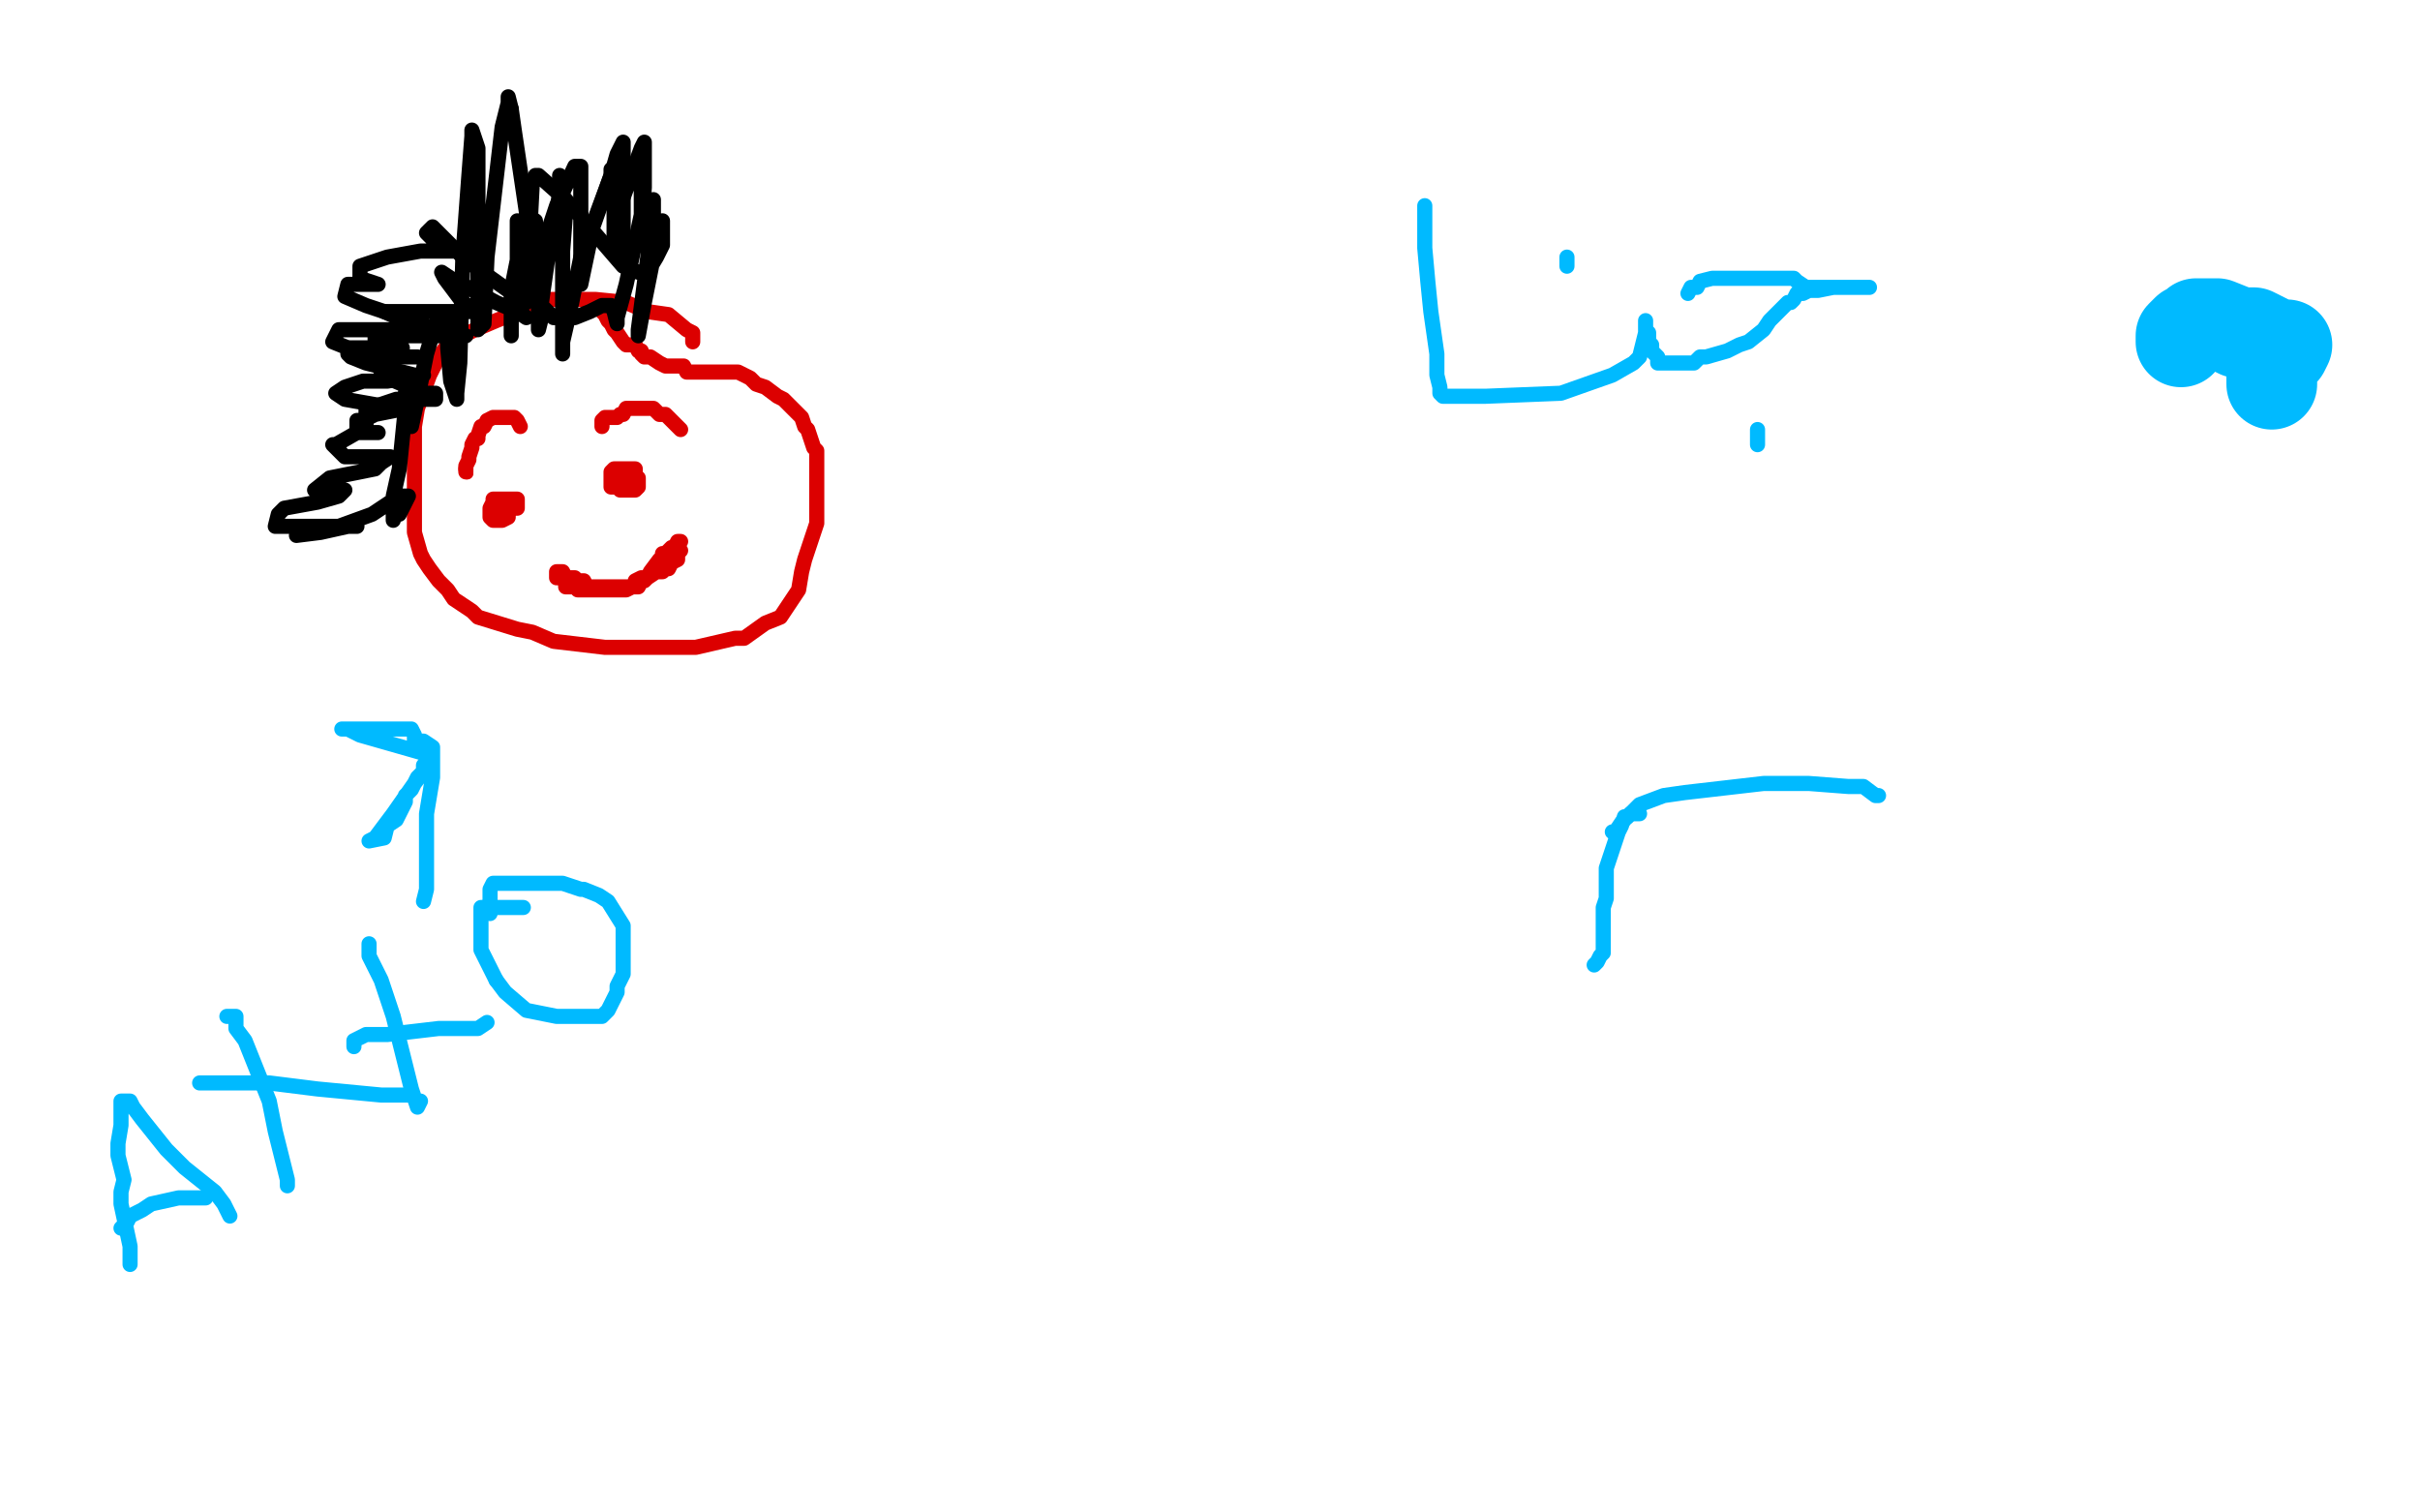 <?xml version="1.0" standalone="no"?>
<!DOCTYPE svg PUBLIC "-//W3C//DTD SVG 1.1//EN"
"http://www.w3.org/Graphics/SVG/1.1/DTD/svg11.dtd">

<svg width="800" height="500" version="1.1" xmlns="http://www.w3.org/2000/svg" xmlns:xlink="http://www.w3.org/1999/xlink" style="stroke-antialiasing: false"><desc>This SVG has been created on https://colorillo.com/</desc><rect x='0' y='0' width='800' height='500' style='fill: rgb(255,255,255); stroke-width:0' /><polyline points="721,113 721,111 721,111 722,110 722,110 723,109 723,109 724,109 726,107 727,107 729,107 731,107 733,107 738,109 740,110 743,110 745,110 747,111 751,113 754,114 755,114 756,114 755,116 754,117 753,117 753,118 752,120 751,123 751,125 751,127" style="fill: none; stroke: #00baff; stroke-width: 30; stroke-linejoin: round; stroke-linecap: round; stroke-antialiasing: false; stroke-antialias: 0; opacity: 1.0"/>
<polyline points="558,97 559,95 559,95 561,95 561,95 562,93 562,93 566,92 566,92 569,92 572,92 575,92 577,92 580,92 581,92 584,92 588,92 593,92 594,93 597,95 602,95 604,95 607,95 611,95 614,95 617,95 618,95 617,95 615,95 606,95 601,96 598,96 596,97 594,97 593,99 592,100 591,100 587,104 585,106 583,109 578,113 575,114 571,116 564,118 562,118 560,120 558,120 553,120 552,120 549,120 548,120 548,118 547,117 546,116 546,114 545,113 545,110 544,109 544,107 544,106 544,107 544,109 544,110 543,114 542,118 540,120 533,124 516,130 491,131 484,131 477,131 476,130 476,128 475,124 475,117 473,103 472,93 471,82 471,77 471,75 471,71 471,68" style="fill: none; stroke: #00baff; stroke-width: 5; stroke-linejoin: round; stroke-linecap: round; stroke-antialiasing: false; stroke-antialias: 0; opacity: 1.0"/>
<polyline points="581,142 581,144 581,144 581,145 581,145 581,147" style="fill: none; stroke: #00baff; stroke-width: 5; stroke-linejoin: round; stroke-linecap: round; stroke-antialiasing: false; stroke-antialias: 0; opacity: 1.0"/>
<polyline points="518,85 518,85 518,85 518,86 518,88" style="fill: none; stroke: #00baff; stroke-width: 5; stroke-linejoin: round; stroke-linecap: round; stroke-antialiasing: false; stroke-antialias: 0; opacity: 1.0"/>
<polyline points="621,263 620,263 620,263 616,260 616,260 611,260 611,260 598,259 590,259 583,259 557,262 550,263 542,266 536,272 534,275 533,275" style="fill: none; stroke: #00baff; stroke-width: 5; stroke-linejoin: round; stroke-linecap: round; stroke-antialiasing: false; stroke-antialias: 0; opacity: 1.0"/>
<polyline points="542,269 540,269 540,269 539,269 539,269 538,270 538,270 537,270 536,273 535,275 534,278 533,281 531,287 531,297 530,300 530,304 530,310 530,313 530,315 529,316 528,318 527,319" style="fill: none; stroke: #00baff; stroke-width: 5; stroke-linejoin: round; stroke-linecap: round; stroke-antialiasing: false; stroke-antialias: 0; opacity: 1.0"/>
<polyline points="229,113 229,111 229,111 229,110 229,110 227,109 227,109 221,104 221,104 214,103 214,103 207,100 197,99 190,99 185,99 180,99 176,100 172,102 169,104 164,106 157,109 155,110 153,111 148,114 145,118 144,120 142,124 138,135 137,141 137,148 137,156 137,162 137,172 137,176 139,183 140,185 142,188 145,192 148,195 150,198 156,202 158,204 171,208 176,209 183,212 200,214 207,214 212,214 226,214 230,214 243,211 246,211 253,206 258,204 260,201 264,195 265,189 266,185 270,173 270,172 270,168 270,162 270,159 270,155 270,154 270,149 269,148 267,142 266,141 265,138 264,137 261,134 259,132 257,131 253,128 250,127 248,125 244,123 242,123 240,123 237,123 233,123 227,123 226,121 225,121 224,121 222,121 221,121 220,121 218,120 215,118 214,118 213,118 212,117 212,116 211,116 210,114 209,114 208,114 207,114 206,113 204,110 203,109 202,107 201,106 200,104 199,103 198,102 197,102 196,100 195,100 194,99" style="fill: none; stroke: #dc0000; stroke-width: 5; stroke-linejoin: round; stroke-linecap: round; stroke-antialiasing: false; stroke-antialias: 0; opacity: 1.0"/>
<polyline points="225,142 224,141 224,141 221,138 221,138 220,137 220,137 218,137 218,137 216,135 216,135 215,135 214,135 212,135 211,135 210,135 208,135 207,135 206,137 205,137 204,138 201,138 200,138 199,139 199,141" style="fill: none; stroke: #dc0000; stroke-width: 5; stroke-linejoin: round; stroke-linecap: round; stroke-antialiasing: false; stroke-antialias: 0; opacity: 1.0"/>
<polyline points="172,141 171,139 171,139 170,138 170,138 168,138 168,138 167,138 167,138 166,138 165,138 164,138 163,138 161,139 160,141 159,141 158,144 158,145 157,145 156,147 156,148 155,151 155,152 154,154 154,155" style="fill: none; stroke: #dc0000; stroke-width: 5; stroke-linejoin: round; stroke-linecap: round; stroke-antialiasing: false; stroke-antialias: 0; opacity: 1.0"/>
<circle cx="154.5" cy="156.5" r="2" style="fill: #dc0000; stroke-antialiasing: false; stroke-antialias: 0; opacity: 1.0"/>
<polyline points="154,155 154,156" style="fill: none; stroke: #dc0000; stroke-width: 5; stroke-linejoin: round; stroke-linecap: round; stroke-antialiasing: false; stroke-antialias: 0; opacity: 1.0"/>
<polyline points="210,156 209,156 209,156 207,158 207,158 206,159 206,159 206,161 206,161 207,161 208,161 210,161 210,159 210,158 210,156 210,155 209,155 206,155 205,155 203,155 202,156 202,158 202,159 202,161 204,161 205,162 207,162 210,162 211,161 211,159 211,158" style="fill: none; stroke: #dc0000; stroke-width: 5; stroke-linejoin: round; stroke-linecap: round; stroke-antialiasing: false; stroke-antialias: 0; opacity: 1.0"/>
<polyline points="169,165 168,165 168,165 168,166 168,166 167,166 167,166 167,168 167,168 167,169 167,169 166,169 166,171 167,171 168,169 170,168 171,168 171,166 171,165 170,165 169,165 168,165 166,165 163,165 163,166 162,168 162,169 162,171 163,172 164,172 166,172 168,171 168,168 168,166" style="fill: none; stroke: #dc0000; stroke-width: 5; stroke-linejoin: round; stroke-linecap: round; stroke-antialiasing: false; stroke-antialias: 0; opacity: 1.0"/>
<polyline points="224,181 225,182 225,182 224,183 224,183 224,185 224,185 222,186 222,186 221,188 220,188 219,189 218,189 217,189 214,191 213,191 212,191 210,192 210,194 209,194 207,195 206,195 205,195 203,195 202,195 201,195 199,195 197,195 196,195 194,195 193,195 192,195 191,195 191,194 190,194 189,194 187,194 187,192 185,191 184,191 184,189 185,189 186,189 187,191 188,191 189,191 190,191 191,192 193,192 194,194 196,194 197,194 198,194 201,194 202,194 203,194 204,194 205,194 206,194 208,194 209,194 211,194 212,192 213,192 214,191 215,189 218,185 219,185 219,183 220,183 222,181 223,181 224,179 225,179" style="fill: none; stroke: #dc0000; stroke-width: 5; stroke-linejoin: round; stroke-linecap: round; stroke-antialiasing: false; stroke-antialias: 0; opacity: 1.0"/>
<polyline points="169,111 169,109 169,109 169,101 169,101 169,96 169,96 171,86 171,86 171,77 171,77 171,73 171,73 171,75 171,85 171,88 171,94 171,101 171,98 171,94 171,86 173,81 174,71 177,73 178,88 178,96 178,105 178,107 178,109 179,105 179,100 181,86 185,64 185,58 187,70 186,83 186,94 186,113 186,117 186,113 189,100 192,85 202,58 202,56 203,62 203,66 203,73 203,75 203,79 203,75 205,68 212,49 213,47 213,49 213,62 212,75 212,77 212,81 212,70 212,60 213,58 213,62 212,71 207,94 204,105 204,107 203,103 202,101 199,101 195,103 190,105 188,105 183,105 176,98 174,96 172,94 171,96 172,103 174,105 171,103 164,100 149,92 146,90 147,92 150,96 153,100 158,103 155,103 148,103 130,103 127,103 136,107 145,111 154,111 147,111 126,111 124,111 124,113 127,115 130,115 133,115 124,115 116,115 115,117 116,118 121,120 137,124 140,124 128,126 120,126 114,128 111,130 114,132 131,135 134,135 124,137 120,139 118,139 118,143 121,143 124,143 125,143 118,143 111,147 110,147 114,151 121,151 129,151 126,153 124,155 109,158 104,162 105,162 112,162 114,162 112,164 105,166 94,168 92,170 91,174 102,174 108,174 118,174 115,174 106,176 98,177 112,174 123,170 132,164 133,164 135,164 133,168 132,170 130,170 130,172 130,164 132,155 134,135 134,132 134,130 134,132 137,135 136,141 138,132 141,117 144,107 146,105 148,107 148,115 149,126 151,132 151,130 152,120 153,85 155,58 156,45 156,43 158,49 158,62 158,96 158,105 158,109 160,107 161,85 166,42 168,34 168,32 169,36" style="fill: none; stroke: #000000; stroke-width: 5; stroke-linejoin: round; stroke-linecap: round; stroke-antialiasing: false; stroke-antialias: 0; opacity: 1.0"/>
<polyline points="181,77 184,68 190,55 192,55 192,71" style="fill: none; stroke: #000000; stroke-width: 5; stroke-linejoin: round; stroke-linecap: round; stroke-antialiasing: false; stroke-antialias: 0; opacity: 1.0"/>
<polyline points="169,36 170,43 174,70 177,79 178,83 179,81 181,77" style="fill: none; stroke: #000000; stroke-width: 5; stroke-linejoin: round; stroke-linecap: round; stroke-antialiasing: false; stroke-antialias: 0; opacity: 1.0"/>
<polyline points="192,71 192,81 192,90 192,94 196,75 202,58 204,51 206,47 206,58 206,71 206,86 207,88 214,70 216,66 216,71 214,86 211,109 211,111 213,100 216,85 219,73 219,81 217,85 214,90 211,90 206,88 187,66 178,58 177,58 176,60 175,79 175,92 174,100 168,96 154,86 143,75 141,77 143,79 149,81 150,83 139,83 128,85 119,88 119,90 119,92 125,94 118,94 115,94 114,98 121,101 139,107 140,107 137,109 115,109 112,109 110,113 115,115 133,118 138,118 130,118 126,120 126,122 126,124 140,130 144,130 144,132 131,132 125,134 121,135 121,137 121,139 121,141" style="fill: none; stroke: #000000; stroke-width: 5; stroke-linejoin: round; stroke-linecap: round; stroke-antialiasing: false; stroke-antialias: 0; opacity: 1.0"/>
<polyline points="140,253 140,255 140,255 137,259 137,259 130,269 130,269 127,273 127,273 124,277 122,278 127,277 128,273 131,271 132,269 134,265 134,263 136,261 138,257 140,255 141,253 143,251 143,249 140,249 133,247 126,245 119,243 115,241 113,241 120,241 123,241 129,241 134,241 136,241 137,243 137,245 140,245 143,247 143,251 143,255 143,257 141,269 141,273 141,280 141,282 141,284 141,286 141,288 141,290 141,292 141,294 140,298" style="fill: none; stroke: #00baff; stroke-width: 5; stroke-linejoin: round; stroke-linecap: round; stroke-antialiasing: false; stroke-antialias: 0; opacity: 1.0"/>
<polyline points="43,418 43,416 43,416 43,412 43,412 40,398 40,398 40,394 40,394 41,390 39,382 39,378 40,372 40,368 40,364 41,364 43,364 44,366 47,370 55,380 61,386 71,394 74,398 75,400 76,402" style="fill: none; stroke: #00baff; stroke-width: 5; stroke-linejoin: round; stroke-linecap: round; stroke-antialiasing: false; stroke-antialias: 0; opacity: 1.0"/>
<polyline points="68,396 66,396 66,396 65,396 65,396 59,396 59,396 50,398 50,398 47,400 47,400 43,402 43,402 42,404 40,406" style="fill: none; stroke: #00baff; stroke-width: 5; stroke-linejoin: round; stroke-linecap: round; stroke-antialiasing: false; stroke-antialias: 0; opacity: 1.0"/>
<polyline points="75,336 78,336 78,336 78,340 78,340 81,344 81,344 89,364 89,364 91,374 94,386 95,390 95,392" style="fill: none; stroke: #00baff; stroke-width: 5; stroke-linejoin: round; stroke-linecap: round; stroke-antialiasing: false; stroke-antialias: 0; opacity: 1.0"/>
<polyline points="66,358 69,358 69,358 76,358 76,358 89,358 89,358 105,360 105,360 126,362 126,362 136,362" style="fill: none; stroke: #00baff; stroke-width: 5; stroke-linejoin: round; stroke-linecap: round; stroke-antialiasing: false; stroke-antialias: 0; opacity: 1.0"/>
<polyline points="122,312 122,316 122,316 126,324 126,324 130,336 130,336 132,344 132,344 136,360 136,360 138,366 139,364" style="fill: none; stroke: #00baff; stroke-width: 5; stroke-linejoin: round; stroke-linecap: round; stroke-antialiasing: false; stroke-antialias: 0; opacity: 1.0"/>
<polyline points="117,346 117,344 117,344 121,342 121,342 128,342 128,342 145,340 145,340 151,340 151,340 157,340 158,340 161,338" style="fill: none; stroke: #00baff; stroke-width: 5; stroke-linejoin: round; stroke-linecap: round; stroke-antialiasing: false; stroke-antialias: 0; opacity: 1.0"/>
<polyline points="160,300 159,300 159,304 159,306 159,312 159,314 164,324" style="fill: none; stroke: #00baff; stroke-width: 5; stroke-linejoin: round; stroke-linecap: round; stroke-antialiasing: false; stroke-antialias: 0; opacity: 1.0"/>
<polyline points="173,300 172,300 172,300 169,300 169,300 166,300 166,300 160,300 160,300" style="fill: none; stroke: #00baff; stroke-width: 5; stroke-linejoin: round; stroke-linecap: round; stroke-antialiasing: false; stroke-antialias: 0; opacity: 1.0"/>
<polyline points="164,324 167,328 174,334 184,336 199,336 201,334 204,328 204,326 206,322 206,320 206,314 206,306 201,298 198,296 193,294 192,294 186,292 183,292 182,292 179,292 178,292 172,292 171,292 168,292 166,292 165,292 163,292 162,294 162,296 162,300 162,302" style="fill: none; stroke: #00baff; stroke-width: 5; stroke-linejoin: round; stroke-linecap: round; stroke-antialiasing: false; stroke-antialias: 0; opacity: 1.0"/>
</svg>

